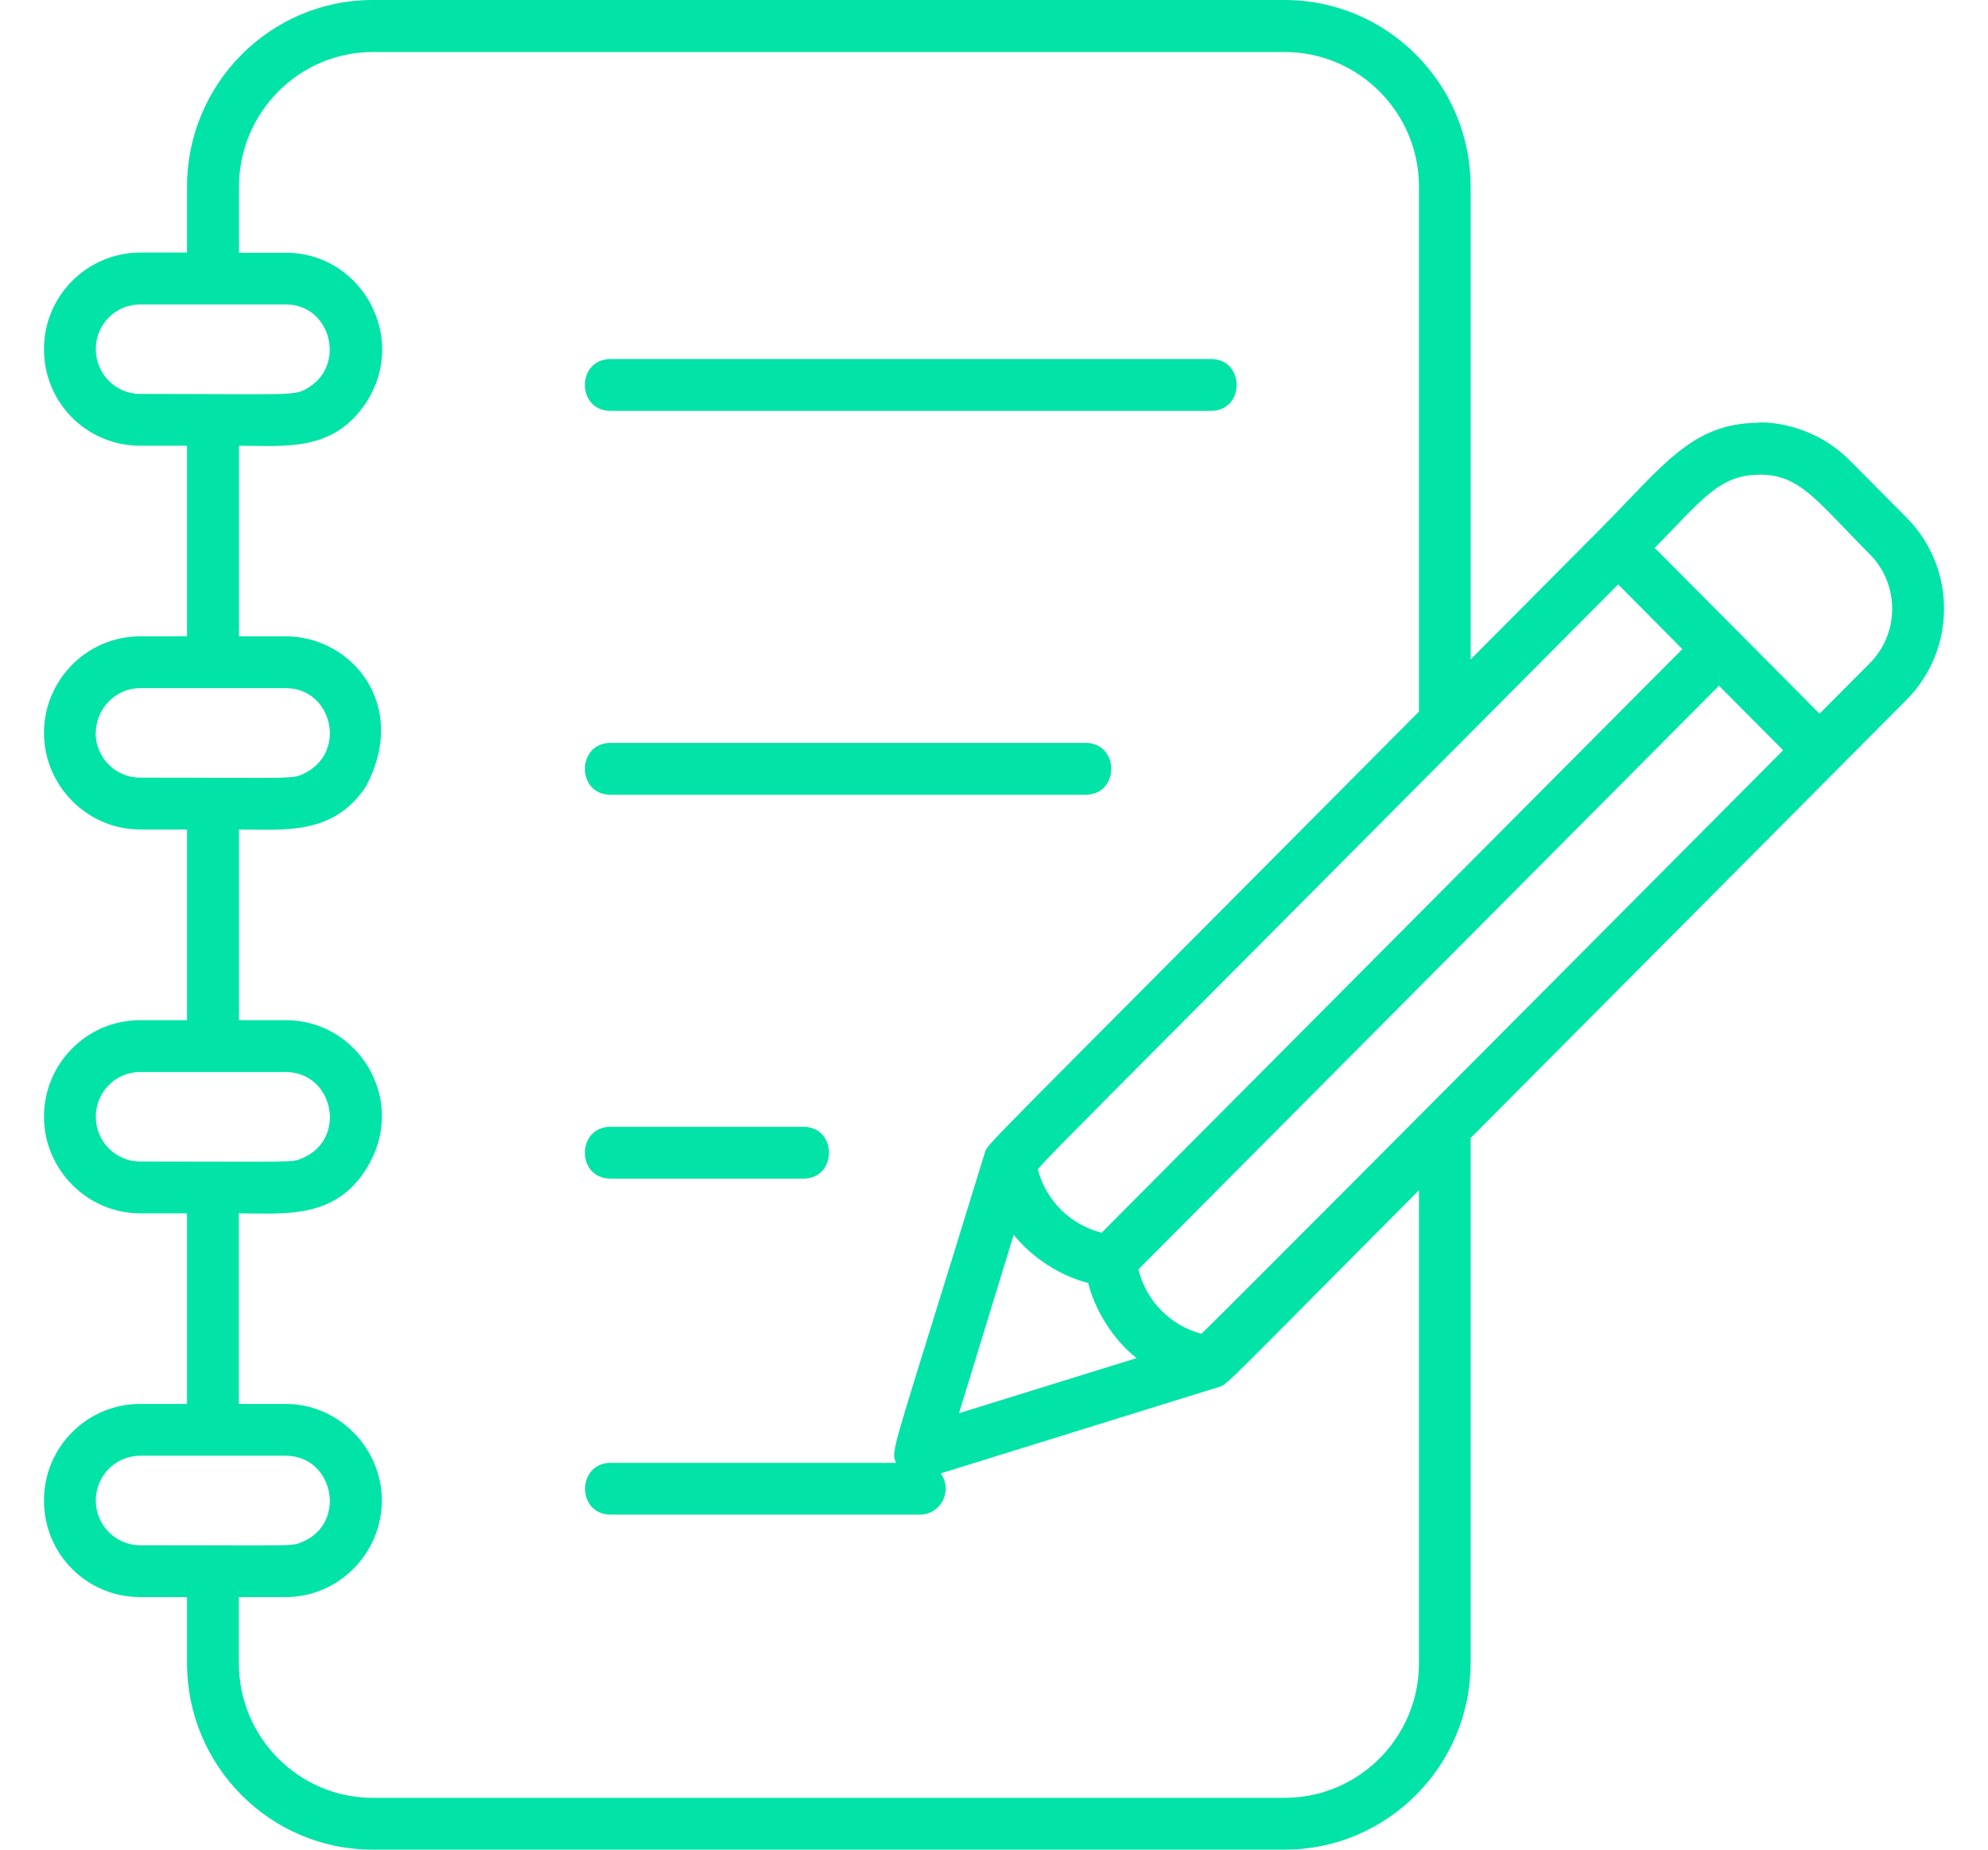 <svg xmlns="http://www.w3.org/2000/svg" fill="none" viewBox="0 0 43 40" height="40" width="43">
<path fill="#02E3A7" d="M3.032 30.36C1.896 30.36 0.951 31.283 0.951 32.449C0.951 33.615 1.885 34.538 3.032 34.538H4.045V35.965C4.045 38.192 5.846 40 8.061 40H27.785C30.004 40 31.809 38.188 31.809 35.965V24.61L41.239 15.132C42.319 14.044 42.319 12.281 41.239 11.194L40.01 9.957C39.057 9.001 37.846 9.143 38.048 9.143C36.595 9.143 35.978 10.069 34.607 11.448L31.809 14.261V4.035C31.809 1.808 30.004 0 27.785 0H8.061C5.846 0 4.045 1.812 4.045 4.035V5.462H3.032C1.9 5.462 0.951 6.385 0.951 7.551C0.951 8.717 1.885 9.639 3.032 9.639H4.045V13.761H3.032C1.878 13.761 0.951 14.71 0.951 15.849C0.951 16.989 1.885 17.938 3.032 17.938H4.045V22.062H3.032C1.863 22.062 0.951 23.015 0.951 24.151C0.951 25.287 1.885 26.239 3.032 26.239H4.045V30.36H3.032ZM2.072 24.151C2.072 23.624 2.49 23.183 3.032 23.183H6.178C7.217 23.183 7.516 24.633 6.544 25.044C6.298 25.148 6.451 25.119 3.032 25.119C2.502 25.119 2.072 24.685 2.072 24.151ZM5.166 26.239C6.167 26.239 7.329 26.389 8.001 25.141C8.771 23.725 7.732 22.062 6.182 22.062H5.169V17.938C6.137 17.938 7.209 18.076 7.915 17.007C8.857 15.24 7.605 13.761 6.182 13.761H5.169V9.639C6.163 9.639 7.202 9.781 7.912 8.717C8.842 7.316 7.83 5.466 6.182 5.466H5.169V4.039C5.169 2.432 6.47 1.125 8.065 1.125H27.788C29.388 1.125 30.692 2.432 30.692 4.039V15.389C21.265 24.876 21.366 24.726 21.306 24.913C19.262 31.567 19.262 31.347 19.382 31.635H13.21C12.47 31.635 12.47 32.755 13.21 32.755H19.894C20.35 32.755 20.619 32.236 20.346 31.863L26.365 29.994C26.552 29.938 26.413 30.039 30.692 25.739V35.965C30.692 37.572 29.391 38.879 27.788 38.879H8.061C6.462 38.879 5.166 37.572 5.166 35.965V34.538H6.178C7.336 34.538 8.259 33.581 8.259 32.449C8.259 31.317 7.325 30.36 6.178 30.36H5.166V26.239ZM2.072 15.849C2.072 15.326 2.502 14.881 3.032 14.881H6.178C7.179 14.881 7.501 16.234 6.626 16.701C6.328 16.862 6.485 16.817 3.029 16.817C2.498 16.817 2.068 16.383 2.068 15.849H2.072ZM2.072 7.551C2.072 7.005 2.509 6.583 3.032 6.583H6.178C7.146 6.583 7.471 7.85 6.712 8.354C6.376 8.578 6.447 8.519 3.032 8.519C2.502 8.519 2.072 8.085 2.072 7.551ZM38.048 10.263C38.934 10.263 39.274 10.809 40.443 11.986C41.089 12.636 41.089 13.693 40.443 14.343L39.356 15.434L35.791 11.848C36.797 10.835 37.174 10.267 38.048 10.267V10.263ZM38.568 16.226C30.203 24.635 26.009 28.841 25.984 28.844C25.326 28.664 24.796 28.152 24.624 27.45L37.181 14.829L38.568 16.223V16.226ZM24.583 29.37L20.742 30.562L21.926 26.703C22.322 27.2 22.943 27.596 23.537 27.745C23.686 28.335 24.067 28.959 24.583 29.37ZM35.003 12.64L36.389 14.037L23.828 26.658C23.159 26.49 22.636 25.974 22.453 25.309C22.434 25.238 22.431 25.276 34.999 12.64H35.003ZM2.072 32.449C2.072 31.907 2.509 31.481 3.032 31.481H6.178C7.221 31.481 7.508 32.938 6.544 33.342C6.294 33.447 6.458 33.417 3.032 33.417C2.502 33.417 2.072 32.983 2.072 32.449Z"></path>
<path fill="#02E3A7" d="M13.206 25.488H17.376C18.115 25.488 18.115 24.368 17.376 24.368H13.206C12.466 24.368 12.466 25.488 13.206 25.488Z"></path>
<path fill="#02E3A7" d="M13.206 17.187H23.481C24.22 17.187 24.22 16.066 23.481 16.066H13.206C12.466 16.066 12.466 17.187 13.206 17.187Z"></path>
<path fill="#02E3A7" d="M13.206 8.885H26.193C26.933 8.885 26.933 7.764 26.193 7.764H13.206C12.466 7.764 12.466 8.885 13.206 8.885Z"></path>
</svg>
